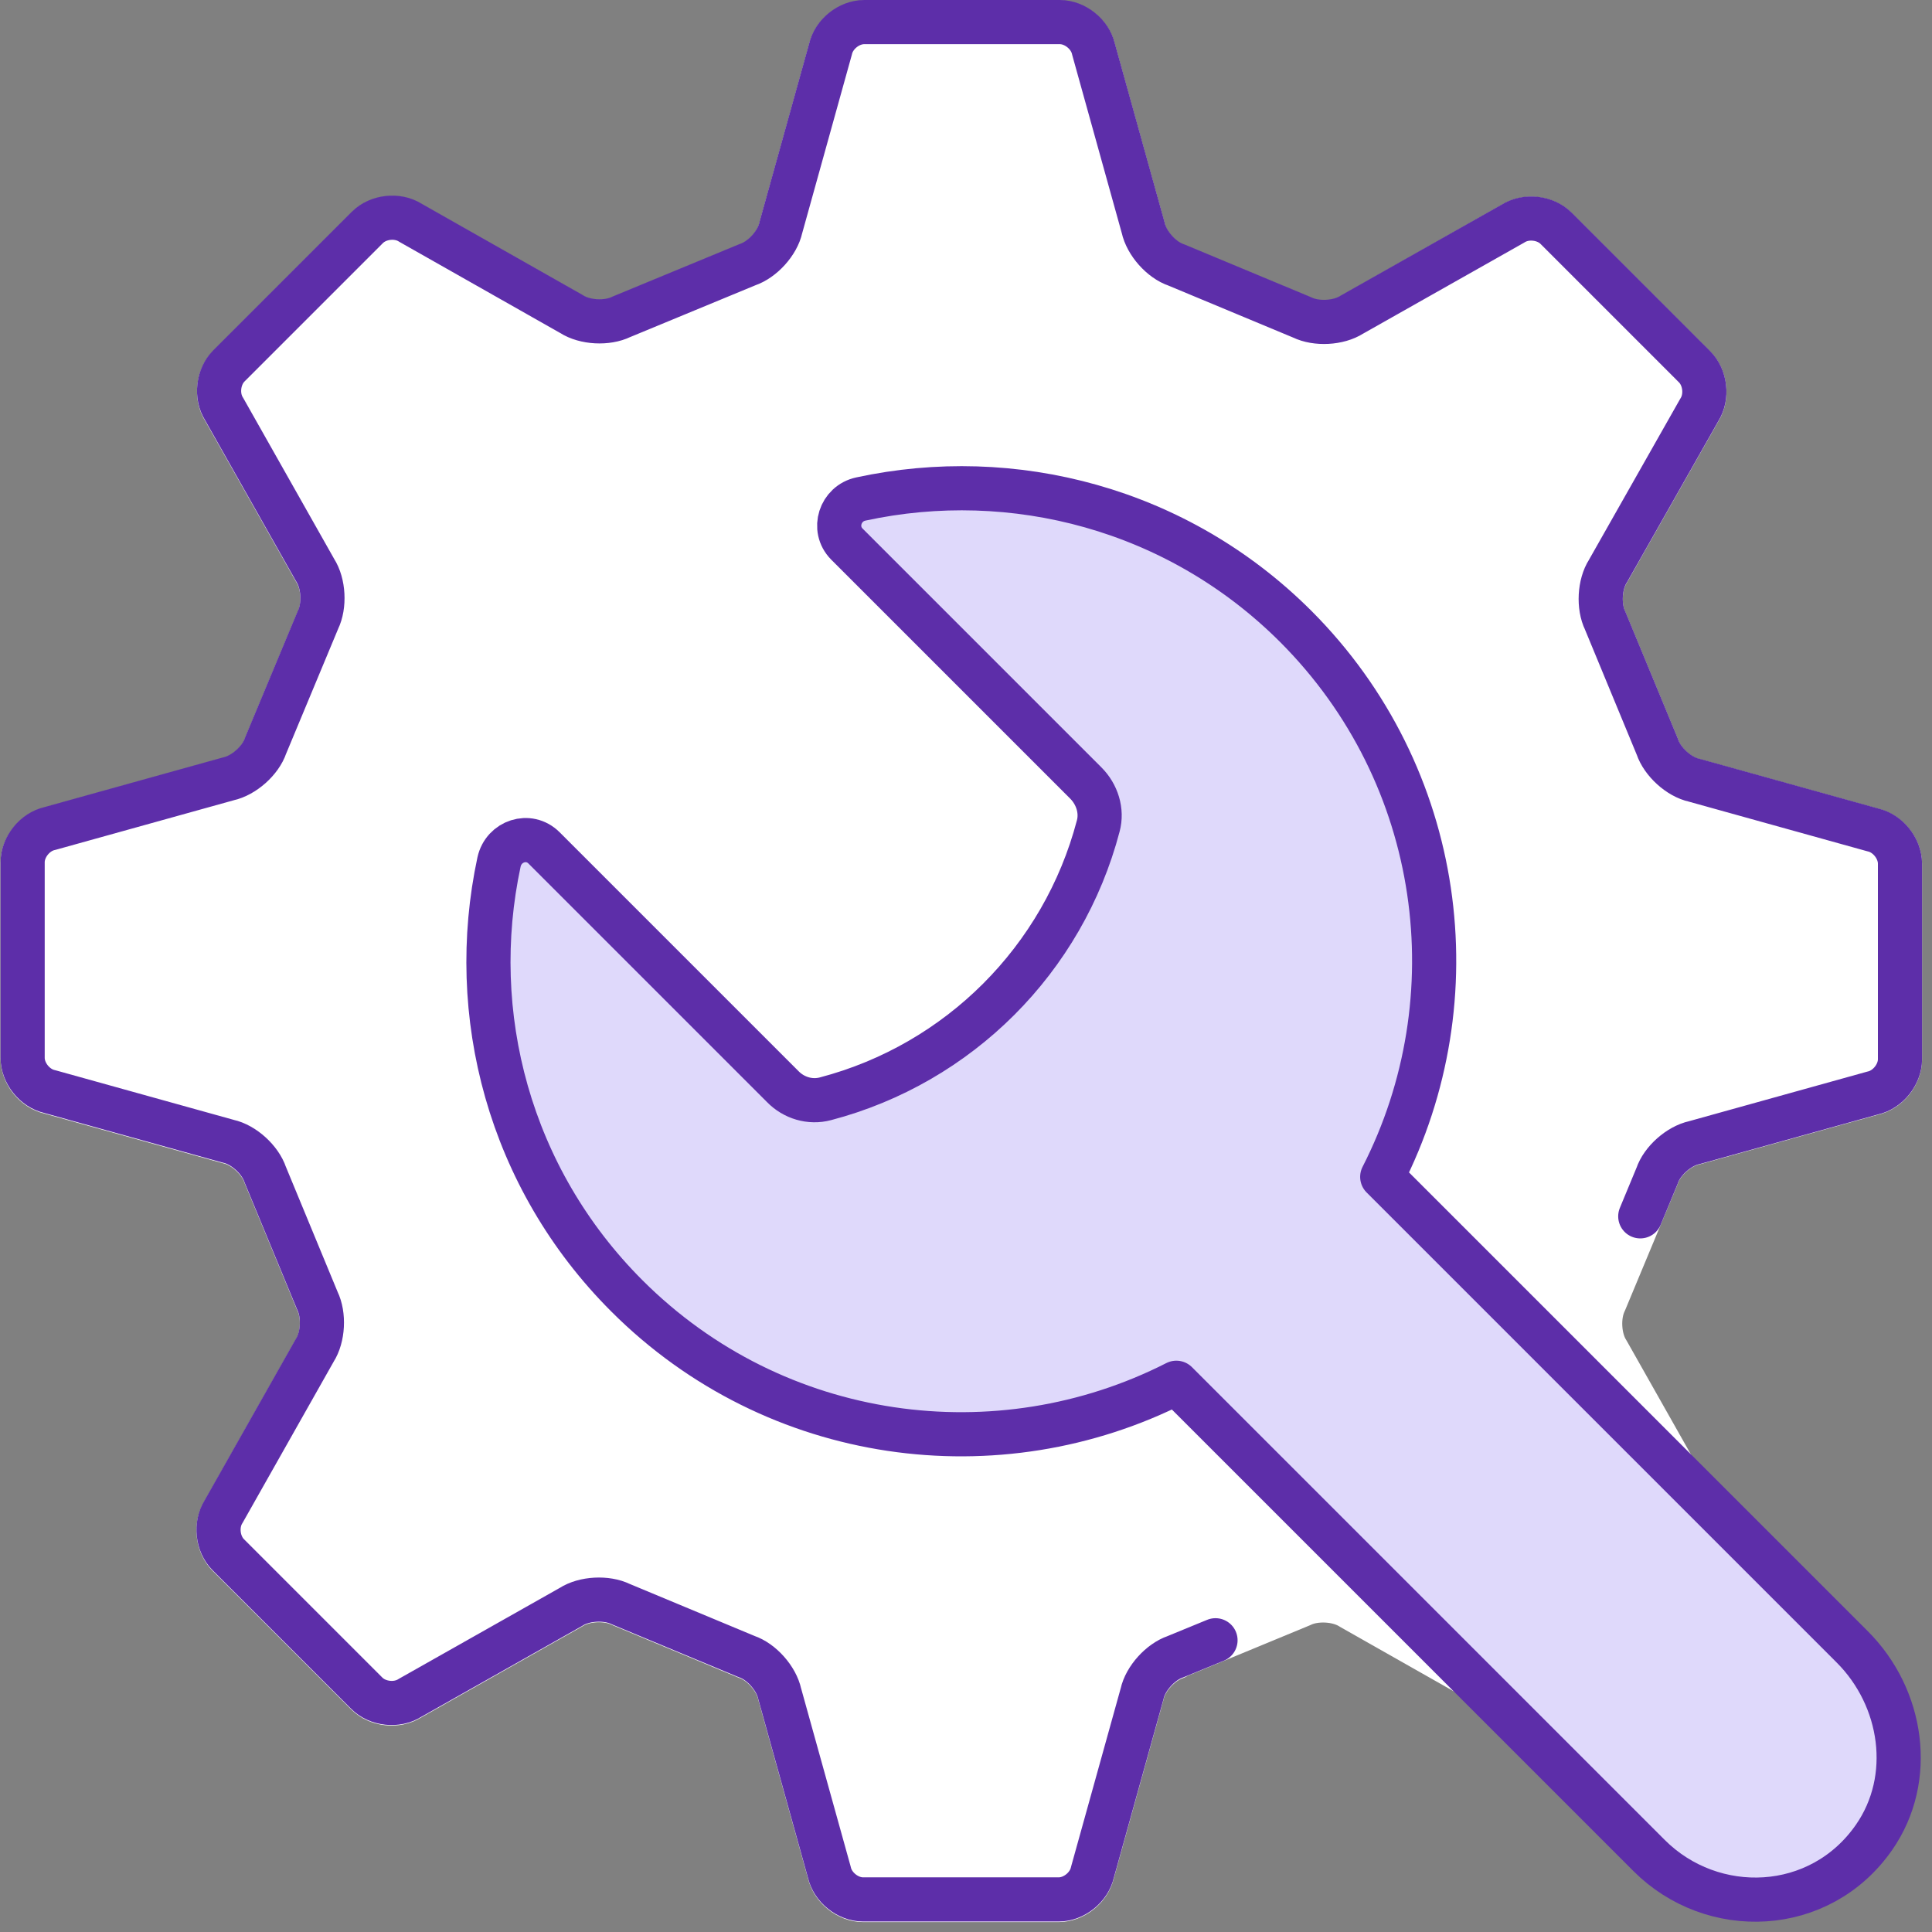 <svg width="70" height="70" viewBox="0 0 70 70" fill="none" xmlns="http://www.w3.org/2000/svg">
<rect x="0" y="0" width="70" height="70" fill="#808080" stroke="none"/>
<path d="M42.58 60.04L47.15 58.15C47.66 57.9 48.47 57.94 48.95 58.25L54.79 61.56C55.26 61.86 55.96 61.78 56.35 61.39L61.37 56.37C61.76 55.98 61.84 55.28 61.54 54.81L58.24 48.97C57.93 48.49 57.89 47.68 58.14 47.17L60.04 42.61C60.22 42.07 60.83 41.53 61.39 41.41L67.86 39.61C68.4 39.49 68.84 38.94 68.84 38.39V31.3C68.84 30.75 68.4 30.2 67.86 30.08L61.39 28.28C60.83 28.16 60.23 27.61 60.05 27.07L58.16 22.5C57.91 21.99 57.95 21.18 58.26 20.7L61.57 14.86C61.87 14.39 61.79 13.69 61.4 13.3L56.38 8.28C55.99 7.89 55.29 7.81 54.82 8.11L48.98 11.42C48.5 11.73 47.69 11.77 47.18 11.52L42.62 9.62C42.08 9.44 41.54 8.83 41.42 8.27L39.62 1.8C39.5 1.26 38.95 0.82 38.4 0.82H31.31C30.76 0.82 30.21 1.26 30.09 1.8L28.29 8.27C28.17 8.83 27.62 9.43 27.08 9.61L22.51 11.5C22 11.75 21.19 11.71 20.71 11.4L14.87 8.09C14.4 7.79 13.7 7.87 13.31 8.26L8.29 13.28C7.9 13.67 7.82 14.37 8.12 14.84L11.42 20.68C11.73 21.16 11.77 21.97 11.52 22.48L9.62 27.04C9.44 27.58 8.83 28.12 8.27 28.24L1.8 30.04C1.26 30.16 0.82 30.71 0.82 31.26V38.35C0.82 38.9 1.26 39.45 1.8 39.57L8.27 41.37C8.83 41.49 9.43 42.04 9.61 42.58L11.5 47.15C11.75 47.66 11.71 48.47 11.4 48.95L8.1 54.79C7.8 55.26 7.88 55.96 8.27 56.35L13.29 61.37C13.68 61.76 14.38 61.84 14.85 61.54L20.69 58.24C21.17 57.93 21.98 57.89 22.49 58.14L27.05 60.04C27.59 60.22 28.13 60.83 28.25 61.39L30.05 67.86C30.17 68.4 30.72 68.84 31.27 68.84H38.36C38.91 68.84 39.46 68.4 39.58 67.86L41.38 61.39C41.5 60.83 42.05 60.23 42.59 60.05L42.58 60.04Z" fill="white" stroke="white" stroke-width="1.6" stroke-linecap="round" stroke-linejoin="round"/>
<path d="M59.43 44.07L60.04 42.6C60.22 42.06 60.83 41.52 61.39 41.4L67.86 39.6C68.4 39.48 68.84 38.93 68.84 38.38V31.29C68.84 30.74 68.4 30.19 67.86 30.07L61.39 28.27C60.83 28.15 60.23 27.6 60.05 27.06L58.16 22.49C57.91 21.98 57.95 21.17 58.26 20.69L61.57 14.85C61.87 14.38 61.79 13.68 61.4 13.29L56.38 8.27C55.99 7.88 55.29 7.8 54.82 8.1L48.98 11.4C48.5 11.71 47.69 11.75 47.18 11.5L42.62 9.6C42.08 9.42 41.54 8.81 41.42 8.25L39.62 1.78C39.5 1.24 38.95 0.8 38.4 0.8H31.31C30.76 0.8 30.21 1.24 30.09 1.78L28.29 8.25C28.17 8.81 27.62 9.41 27.08 9.59L22.51 11.48C22 11.73 21.19 11.69 20.71 11.38L14.87 8.07C14.4 7.77 13.7 7.85 13.31 8.24L8.29 13.26C7.9 13.65 7.82 14.35 8.12 14.82L11.42 20.66C11.73 21.14 11.77 21.95 11.52 22.46L9.62 27.02C9.44 27.56 8.83 28.1 8.27 28.22L1.8 30.02C1.26 30.14 0.82 30.69 0.82 31.24V38.33C0.82 38.88 1.26 39.43 1.8 39.55L8.27 41.35C8.83 41.47 9.43 42.02 9.61 42.56L11.5 47.13C11.75 47.64 11.71 48.45 11.4 48.93L8.1 54.77C7.8 55.24 7.88 55.94 8.27 56.33L13.29 61.35C13.68 61.74 14.38 61.82 14.85 61.52L20.69 58.22C21.17 57.91 21.98 57.87 22.49 58.12L27.05 60.02C27.59 60.2 28.13 60.81 28.25 61.37L30.05 67.84C30.17 68.38 30.72 68.82 31.27 68.82H38.36C38.91 68.82 39.46 68.38 39.58 67.84L41.38 61.37C41.5 60.81 42.05 60.21 42.58 60.03L44.04 59.43" stroke="#5D2EA9" stroke-width="1.6" stroke-linecap="round" stroke-linejoin="round"/>
<path d="M67.101 59.66L50.081 42.64C53.381 36.19 52.341 28.1 46.951 22.7C42.671 18.42 36.691 16.89 31.191 18.08C30.441 18.24 30.141 19.16 30.681 19.71L39.341 28.37C39.751 28.78 39.941 29.38 39.791 29.93C38.521 34.76 34.741 38.54 29.911 39.81C29.351 39.96 28.761 39.78 28.361 39.37L19.711 30.72C19.161 30.17 18.251 30.47 18.081 31.23C16.901 36.73 18.441 42.68 22.711 46.95C28.101 52.34 36.181 53.38 42.621 50.1L59.751 67.23C62.041 69.52 65.941 69.39 67.901 66.57C69.381 64.44 68.951 61.51 67.111 59.67L67.101 59.66Z" fill="#DFD9FB" stroke="#5D2EA9" stroke-width="1.6" stroke-linecap="round" stroke-linejoin="round"/>
</svg>
